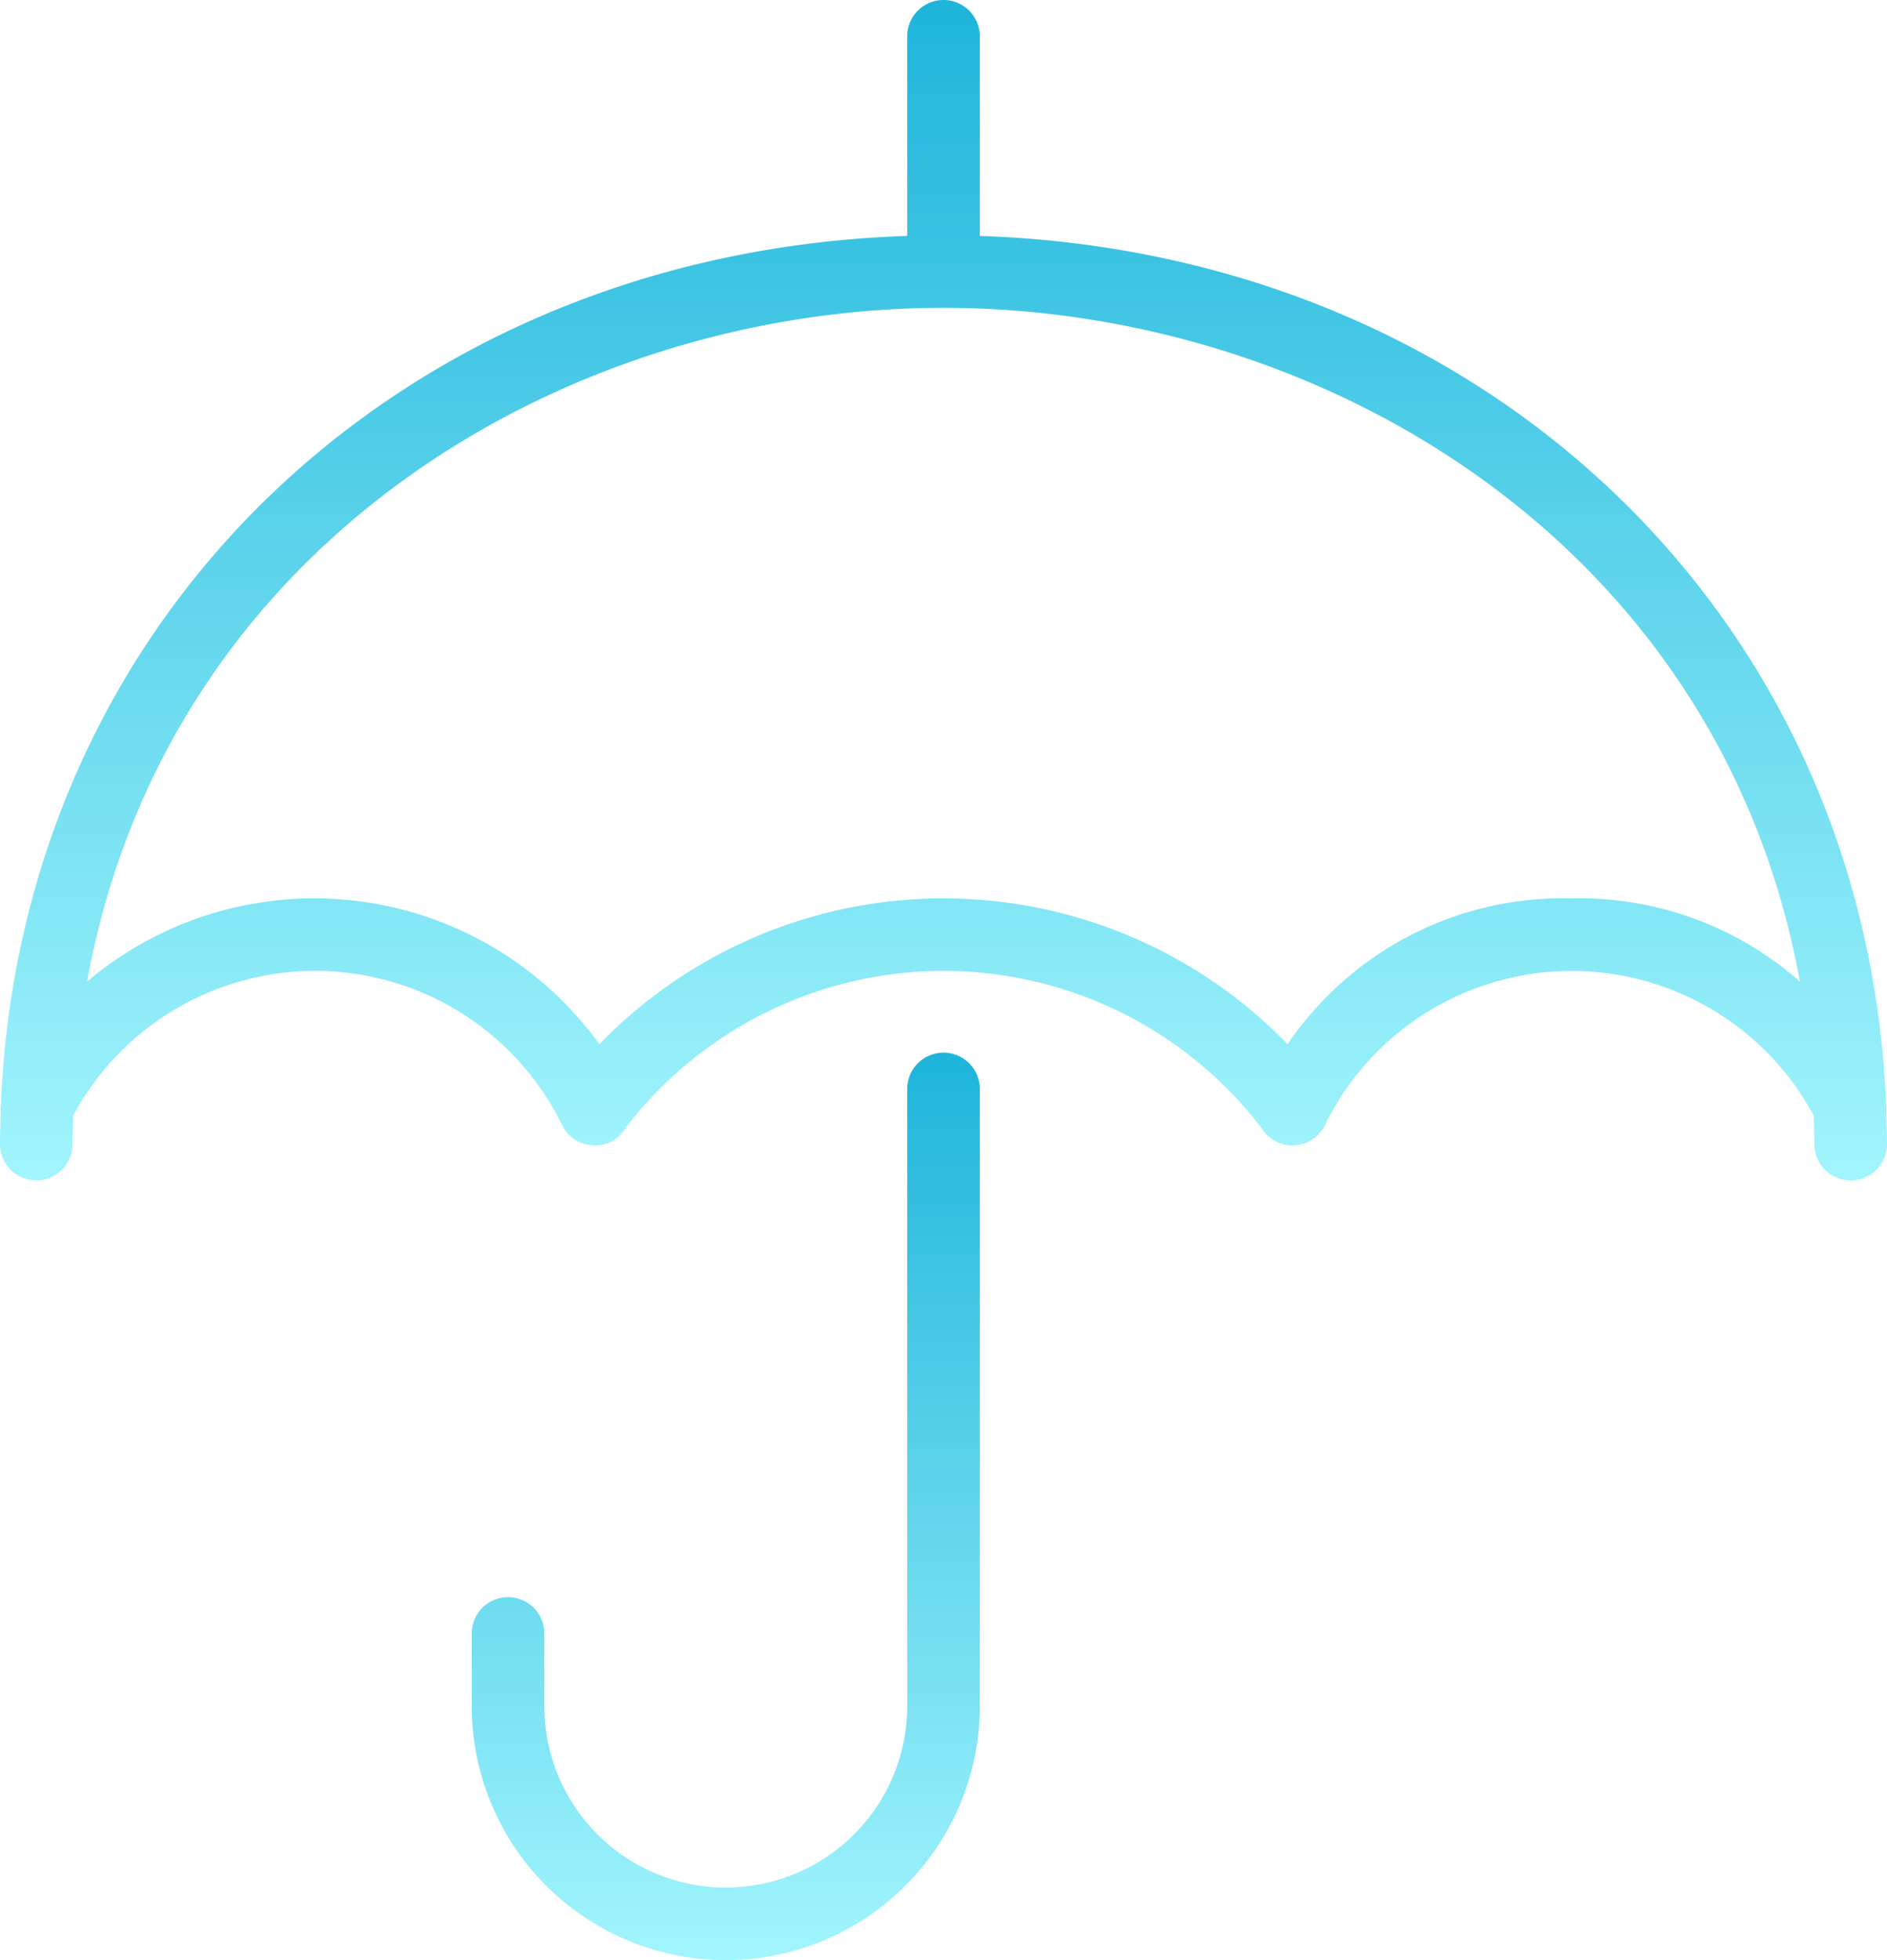 <?xml version="1.0" encoding="UTF-8"?> <svg xmlns="http://www.w3.org/2000/svg" xmlns:xlink="http://www.w3.org/1999/xlink" width="52" height="54" viewBox="0 0 52 54"><defs><linearGradient id="linear-gradient" x1="0.5" x2="0.5" y2="1" gradientUnits="objectBoundingBox"><stop offset="0" stop-color="#1eb5db"></stop><stop offset="1" stop-color="#a2f5fd"></stop></linearGradient></defs><g id="Group_43" data-name="Group 43" transform="translate(-464 -326)"><path id="Path_96" data-name="Path 96" d="M490,355a1,1,0,0,0-1,1v17a5,5,0,0,1-10,0v-2a1,1,0,0,0-2,0v2a7,7,0,0,0,14,0V356A1,1,0,0,0,490,355Z" fill="url(#linear-gradient)"></path><path id="Path_97" data-name="Path 97" d="M515.974,356.429C515.432,343.02,504.945,332.964,491,332.5V327a1,1,0,0,0-2,0v5.5c-13.945.461-24.432,10.517-24.974,23.926a1.035,1.035,0,0,0-.006.242c-.008.283-.02.563-.02.849a1,1,0,0,0,2,0c0-.267.013-.527.02-.79a7.573,7.573,0,0,1,13.436.2,1,1,0,0,0,.849.625.973.973,0,0,0,.937-.482,11.035,11.035,0,0,1,17.516,0,1,1,0,0,0,1.784-.139,7.572,7.572,0,0,1,13.437-.2c.008.262.021.522.021.789a1,1,0,0,0,2,0c0-.285-.012-.564-.021-.846A1.006,1.006,0,0,0,515.974,356.429Zm-8.666-5.679a9.174,9.174,0,0,0-7.826,4.017,13.2,13.2,0,0,0-18.964,0,9.694,9.694,0,0,0-14.118-1.725c2.2-12.088,13.186-18.562,23.6-18.562s21.4,6.474,23.6,18.562A9.19,9.19,0,0,0,507.308,350.75Z" fill="url(#linear-gradient)"></path></g></svg> 